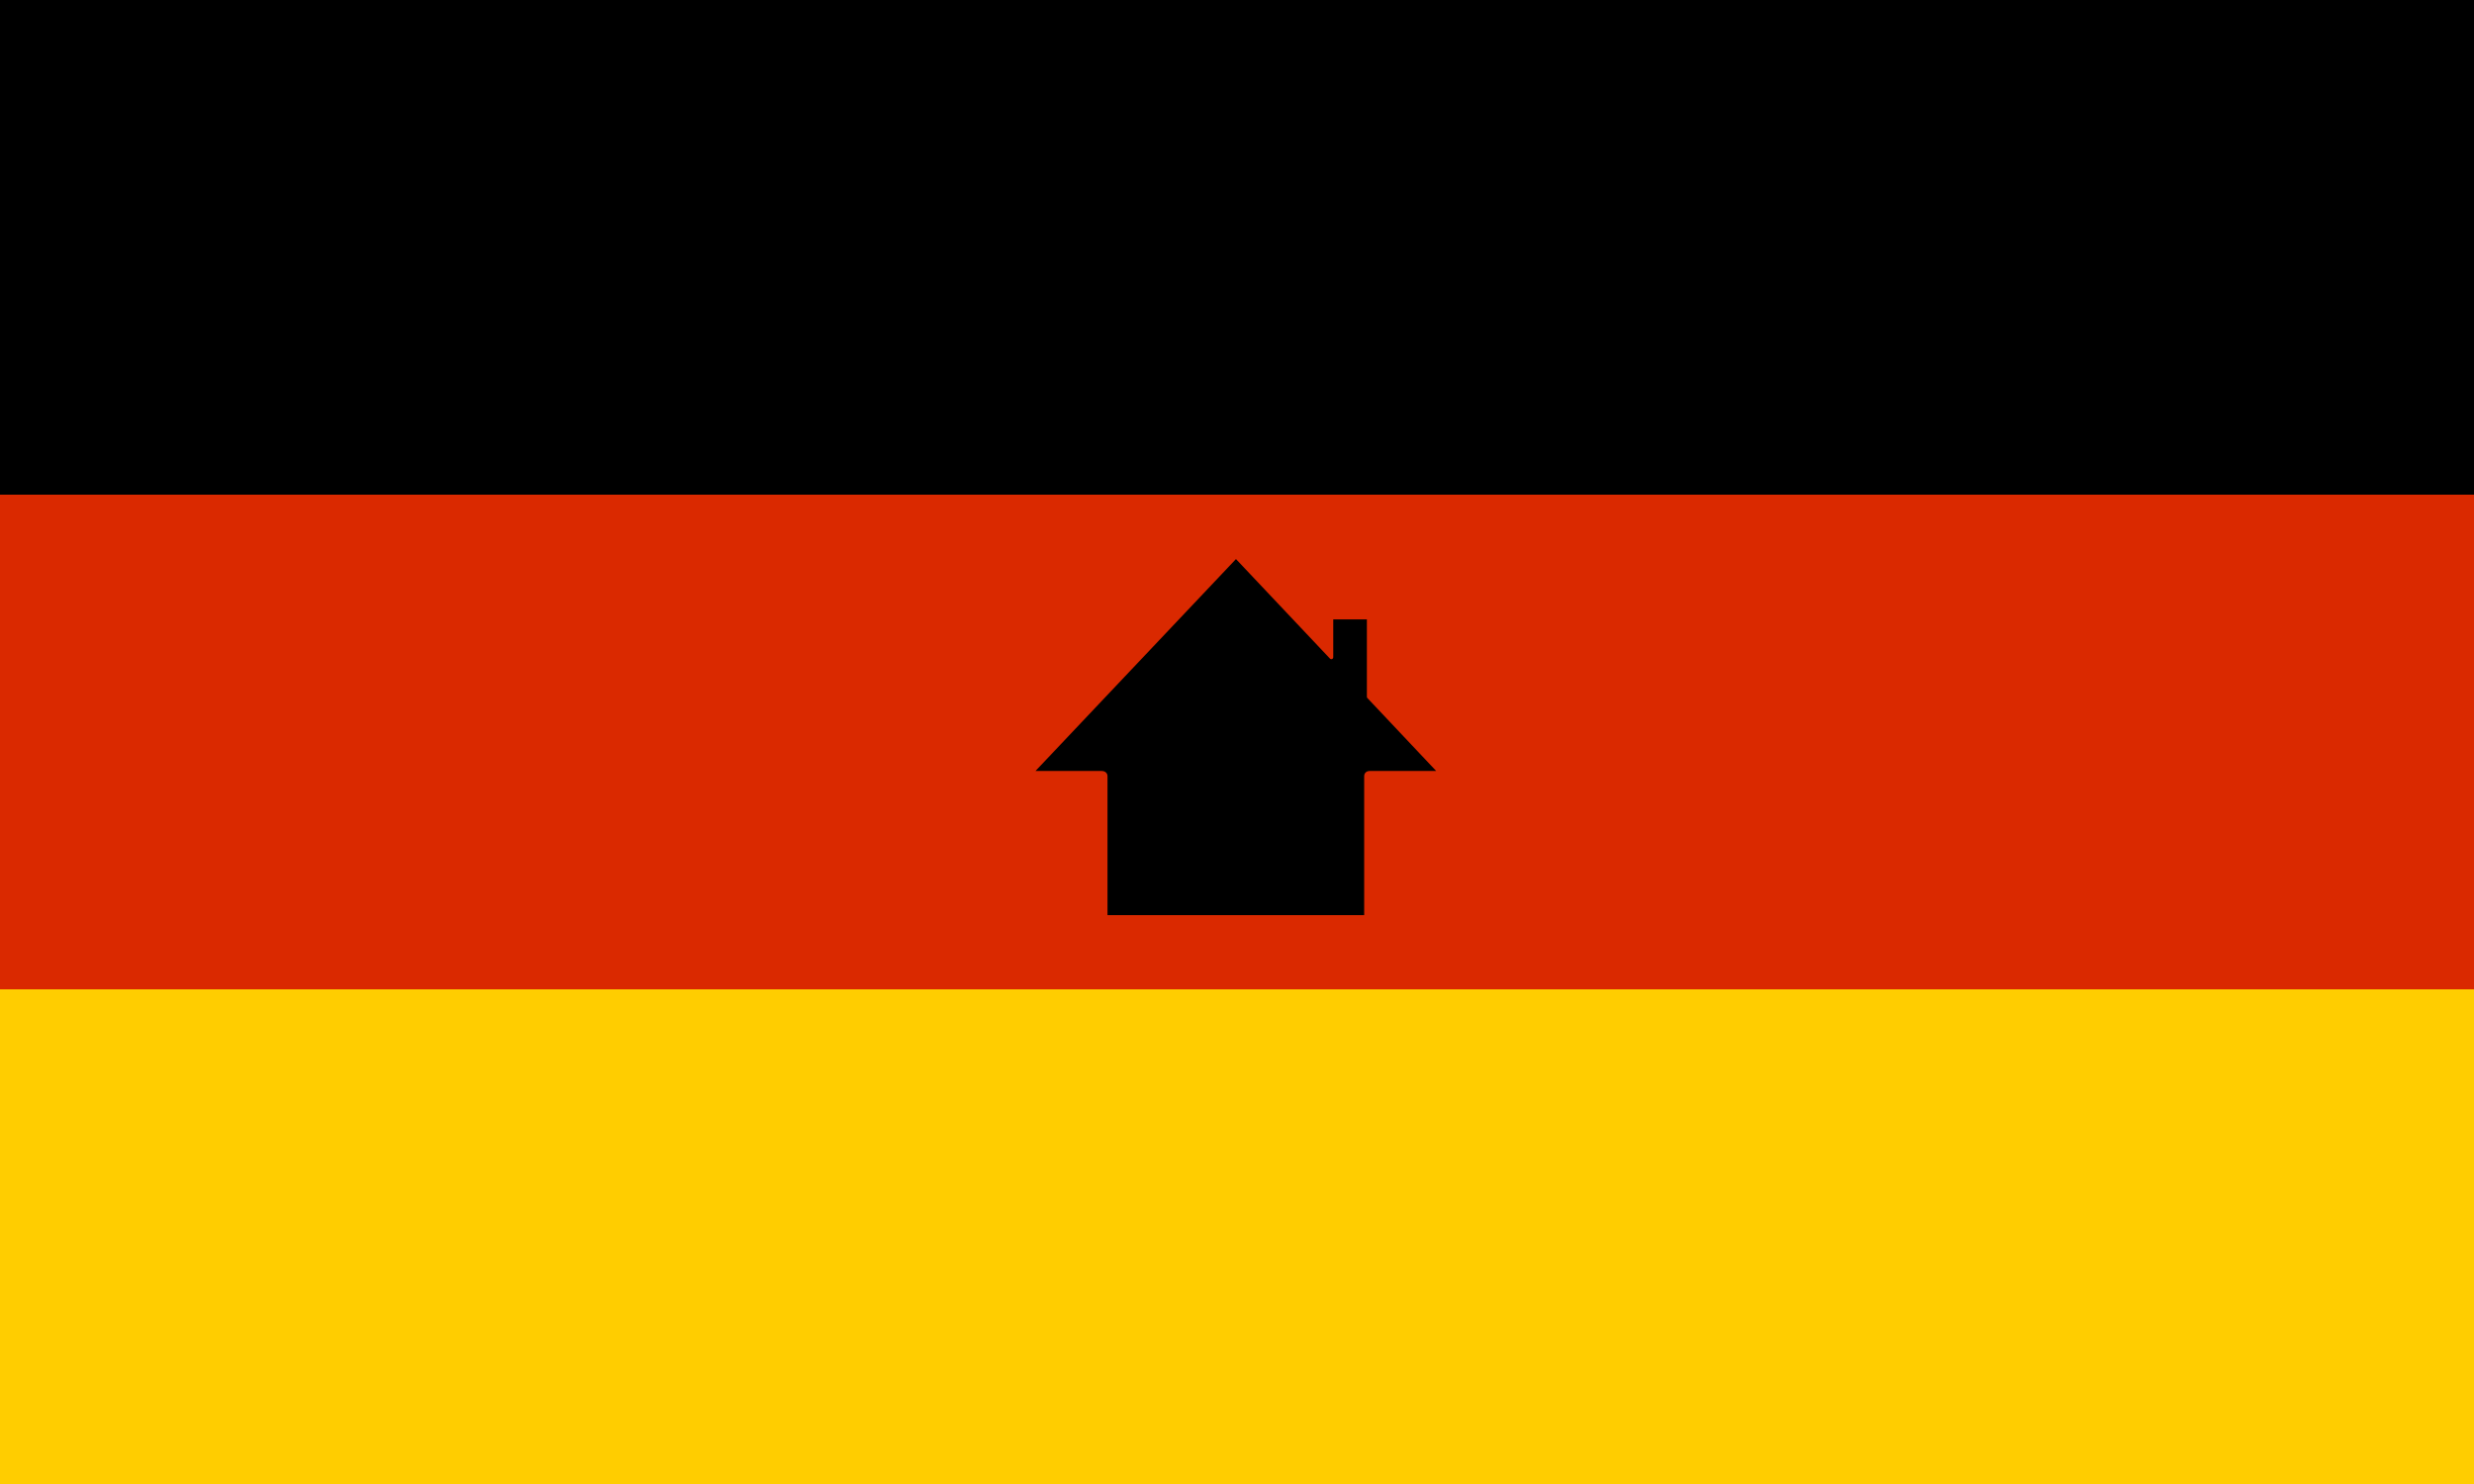 <?xml version="1.0" encoding="utf-8"?>
<!-- Generator: Adobe Illustrator 24.1.0, SVG Export Plug-In . SVG Version: 6.00 Build 0)  -->
<svg version="1.1" xmlns="http://www.w3.org/2000/svg" xmlns:xlink="http://www.w3.org/1999/xlink" x="0px" y="0px"
	 viewBox="0 0 1920 1152" style="enable-background:new 0 0 1920 1152;" xml:space="preserve">
<style type="text/css">
	.st0{fill:#FFFFFF;}
	.st1{fill:#DA2900;}
	.st2{fill:#FFCD00;}
</style>
<g id="bkgd">
	<rect class="st0" width="1920" height="1152"/>
</g>
<g id="Layer_1">
	<rect id="black_stripe" width="1920" height="386.1"/>
	<rect id="red_stripe" y="384" class="st1" width="1920" height="387.9"/>
	<rect id="gold_stripe" y="768" class="st2" width="1920" height="384"/>
	<path d="M1060.8,541v-60.2h-26.1v29.4c0,1.4-1.7,2-2.6,1l-72.9-77.2L803.6,598.5l51.4,0c2.6,0,4.5,1.6,4.5,4l0,107.9h199.2l0-107.9
		c0-2.5,1.9-4.1,4.5-4l51.4,0l-53.3-56.5C1060.9,541.7,1060.8,541.3,1060.8,541z"/>
</g>
</svg>

